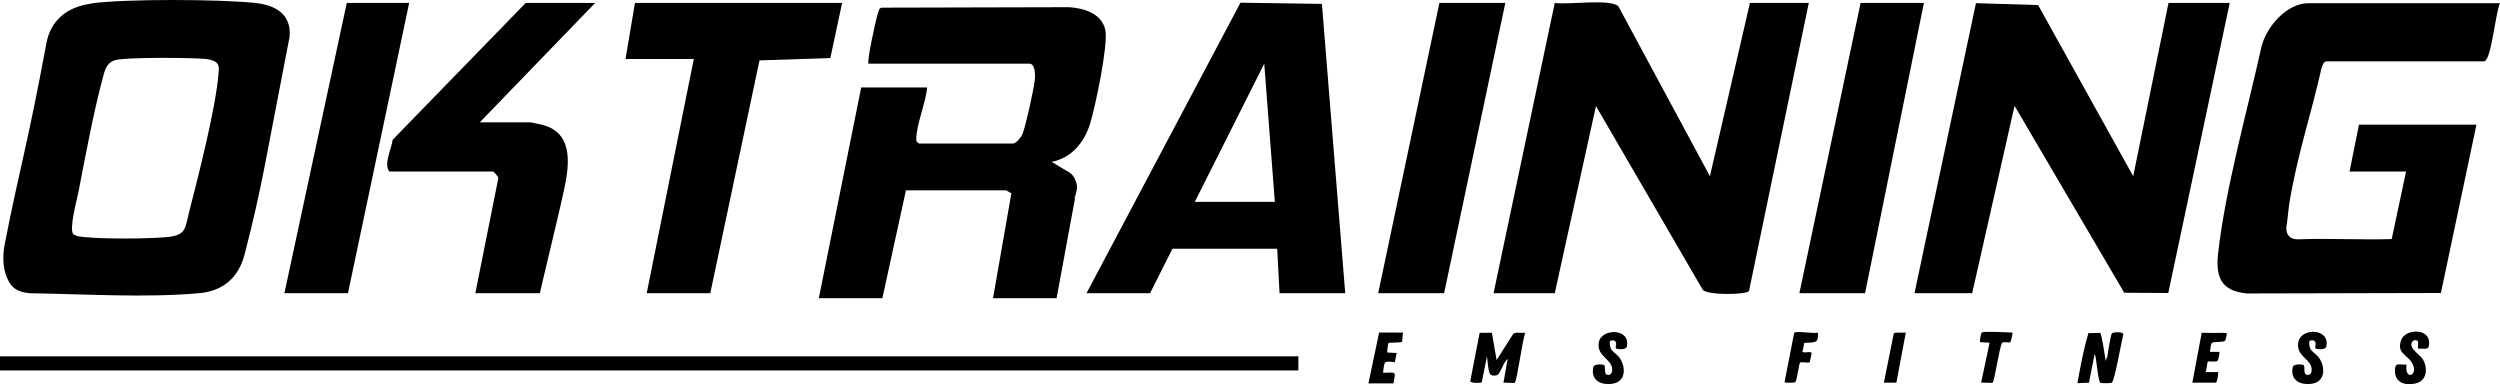 <?xml version="1.0" encoding="UTF-8"?>
<svg id="Calque_1" data-name="Calque 1" xmlns="http://www.w3.org/2000/svg" viewBox="0 0 1061.9 163.18">
  <defs>
    <style>
      .cls-1 {
        fill: #010101;
      }
    </style>
  </defs>
  <path d="M38.7,1.45c15-2,54.3-1.8,69.7-.2,8.6.9,15.5,4.8,14.6,14.4-10.6,54.3-11.6,63.3-19.1,92.4-2.5,9.7-9,15.6-19.4,16.5-22.9,2-47.1.4-72,0-5.5-.6-7.7-2.4-9.5-6.5-1.9-4.5-1.9-9.5-1-14.3,6.4-32.7,9.4-40.7,17.7-85.3,1.8-9.8,8.7-15.5,19-16.9v-.1ZM31.2,99.45c1.2,1.1,3.6,1.1,5.2,1.3,9,.8,25.1.7,34,0s8.1-3.6,10-11c3.9-15.1,11.2-43.7,12.4-58.3.1-1.7.6-3.5-.9-4.9-1.3-1-2.9-1.3-4.5-1.5-5.4-.6-34.5-.8-38.5.5-3.7,1.1-4.4,4.4-5.3,7.7-4,15-7.3,33-10.3,48.4-.7,3.5-4.1,15.9-2.1,17.9v-.1Z"/>
  <path d="M634.4,124.55L660.4,1.25c5.7.9,23.4-1.9,27,1.4l38.9,72.2L743.3,1.25h25l-25.4,122.4c-1,1.5-17.2,1.9-19.6-.5l-45.4-78.1-17.5,79.5h-26Z"/>
  <polygon points="813.2 124.55 839.3 1.35 865.7 2.15 906.1 74.85 921.1 1.25 947.1 1.25 921 124.45 902.3 124.35 855.7 44.95 837.7 124.55 813.2 124.55"/>
  <path d="M456.4,83.95c0-.2,1.5-3.9,1-5,.7.9,0,0,0,0,.2-.1-.5-3-1.8-4.5-.9-1-1.9-1.6-2.6-1.9l-6.3-3.8c8.5-1.7,13.8-8.2,16.3-16.1,2.2-7.1,7.8-33.6,6.5-39.9-1.5-7-8.9-9.2-15.2-9.7l-79.8.2c-1.3.3-1.2,1.4-1.6,2.4-.7,1.8-4.8,20.6-4,21.4h68.4c2.5,0,2.5,5.3,2.2,7.2-.5,4.1-3.8,19.3-5.2,22.7-.6,1.4-2.7,4-4,4h-40c-1-.7-1.1-.9-1.1-2,0-6,4.1-15.4,4.6-21.8h-28l-18,89.5h27l10-45.8h42.5c.4,0,1.6,1,2.3,1.2l-7.8,44.6h27l8.6-46.6c0-.3-.9,4.4-.8,4.1l-.2-.2Z"/>
  <path d="M971.4,94.95s-2,7,5.2,6.7c11.8-.5,26.8.3,39.3-.1l6.1-28.7h-24l4-19.9h49.9l-15.1,71.5-82.3.2c-11.2-1-13.5-7.1-12.3-17.3,3.1-27.3,12.1-59.3,18.3-87.1,1.9-8.7,10.8-18.9,20-18.9h81.4c-1.9,3.9-3.6,23.7-6.6,24.7h-66.9c-.7,0-1.3.4-1.6,1.1l-.7,1.7c-4.2,19-10.6,37.9-13.8,58.3"/>
  <path d="M571.5,124.55h-28l-1-18.9h-44.5l-9.5,18.9h-27L526.9,1.15l34.6.5,9.9,122.9h.1ZM541.5,85.75l-4.5-58.7-29.5,58.7h34Z"/>
  <polygon points="357.7 1.25 352.7 24.65 322.6 25.65 301.7 124.55 274.7 124.55 294.7 25.05 265.7 25.05 269.7 1.25 357.7 1.25"/>
  <path d="M252.8,1.25l-49,50.7h21.5c.3,0,5.8,1.2,6.5,1.5,12.1,4.1,9.8,17.8,7.7,27.6-3.1,14-2.6,11-10.1,43v.5h-27.5l9.8-49c-.2-.7-2-2.7-2.3-2.7h-44c-2.6-2.9.9-9.6,1.4-13.5L223.3,1.25h29.5Z"/>
  <path d="M173.8,1.25c-8.8,41.8-26.3,124.7-26,123.3h-27L147.3,1.25h26.5Z"/>
  <polygon points="817.2 1.25 792.2 124.55 764.3 124.55 790.3 1.25 817.2 1.25"/>
  <polygon points="639.4 1.25 613.4 124.55 585.4 124.55 611.4 1.25 639.4 1.25"/>
  <rect y="151.35" width="551.5" height="6"/>
  <path d="M633.7,141.35l2,11.6,7.1-11.2c1.1-.8,3.7-.2,5.1-.4-1.2,2.5-3.5,20.5-4.5,21.2-.4.3-3.9-.1-4.8,0l1.8-10.1c-1.7,1.2-2.9,5.7-4.2,6.7-.8.6-2.9.5-3.3-.3-.9-1.4-1-5.8-1.3-7.5l-2.2,11c-.3.4-4.5.5-4.9-.4l4-20.6h5.3-.1Z"/>
  <path d="M895.2,150.75c.3-1.5,1.3-8.7,1.9-9.2s4.8-.8,4.8.5c-.7,2.5-3.7,19.9-4.9,20.5-.6.3-4.7.3-4.9,0-1.1-1.3-1.7-12.1-2.4-12.1l-2.4,12.1-4.9.2c1.3-7.1,2.6-14.4,4.7-21.3.9.2,4.6-.2,5,0,.6.4,2.1,10.4,2.3,11.9l.4.2.5-2.8h-.1Z"/>
  <path d="M1027.1,148.15c-.2-.8.4-3-.3-3.4-.6-.4-1.5-.4-2,.2-2.2,2.5,2.6,5.4,4,7.2,2.4,3.2,2.6,9.5-2.7,10.7-5.8,1.3-9.3-1.3-8.8-6.3.3-2.8,2.2-1.4,4.9-1.7-1,7.2,5.6,4.6,2.2-.9-2.3-3.6-6.4-3.9-4.5-9.5,1.7-4.8,12-5.2,11.9,1.2,0,3.2-1.4,2.4-4.6,2.4l-.1.1Z"/>
  <path d="M683.9,144.85c-.4.5,0,2.5.3,3.2.6,1.3,2.5,2.4,3.4,3.5,3,3.7,3.5,10.8-3.1,11.5-5.8.6-8.8-2.5-7.7-7.2.3-1.3,3.7-1.2,4.5-.8,1,.6-.4,3.9,1.6,4.2,1.3.2,1.9-1.1,1.9-2,.2-4.8-6.7-5.7-5.7-11.8s13.7-6.2,11.9,1.8c-.3,1.3-3,1.2-4.2.9-1.3-.3.4-1.9-.7-3.2-.5-.6-1.9-.5-2.2,0v-.1Z"/>
  <path d="M981,144.85c-.4.5,0,2.5.3,3.2.6,1.3,2.5,2.4,3.4,3.5,3,3.7,3.5,10.8-3.1,11.5-5.8.6-8.8-2.5-7.7-7.2.3-1.3,3.7-1.2,4.5-.8,1,.6-.4,3.9,1.6,4.2,1.3.2,1.9-1.1,1.9-2,.2-4.8-6.7-5.7-5.7-11.8,1-6.4,13.7-6.2,11.9,1.8-.3,1.3-3,1.2-4.2.9-1.3-.3.4-1.9-.7-3.2-.5-.6-1.9-.5-2.2,0v-.1Z"/>
  <path d="M931.2,162.65l4-21.3c2.06,0,3.49.07,5.29.07.9,0,2.24-.06,3.57-.05,0,0,1.85-.06,1.84.48,0,.4-.6,2.8-.9,3-.9.5-4,.3-5.1.6s-.9,3.1-1.2,4h4c.2.2-.4,3.7-.9,3.9-.8.5-3.7,0-4,.2-.2.2-.6,3.8-.9,4.5h5.3c.1.7-.4,4.5-1.1,4.5h-10l.1.1Z"/>
  <path d="M595.85,141.25s-.25,3.55.06,0h-.03s-.81.02-.81.02l.78-.02c-.11,0-.69.03-.78.02.08.02.41,0-.35,0-1.02-.03-2.52-.03-3.42-.03-2.08.05-1.8-.02-5.51-.01l-4.49,21.41-.1.2h10.7c.74-4.96,1.73-4.73-4.4-4.5-.1-.1.4-3.8.7-4.1.26-1.03,3.37-.48,4.2-.4.2-.1.65-3.32.9-3.9l-4-.2c-.2-.2.3-4,.5-4.1s5.3-.1,5.7-.4c.2-.2.26-3.6.46-4h0s-.11,0-.11,0Z"/>
  <path d="M772.2,141.35c.2,4.6-1.1,4-5.8,4.3l-.8,3.8c1,.7,3.7-.5,3.9.6,0,.2-.7,3.7-.9,3.9-.3.3-3.3-.3-3.9,0-.7.4-1.3,7.8-2.2,8.4-.5.3-3.9.3-4.5,0l4.1-21c.9-.9,8.3.4,10.1,0h0Z"/>
  <path class="cls-1" d="M854.8,141.35c.2.2-.7,3.9-.9,4-.7.4-3-.4-3.5.3-1.2,2-3.2,16.3-4,16.9-.2.2-4-.1-4.9,0l3.6-17-4-.2c-.3-.2.2-3.6.7-4.1.6-.7,11.3,0,13.1,0l-.1.1Z"/>
  <path d="M809.5,141.35l-4,21.2h-5.3l4.2-20.9c.6-.7,3.9-.2,5.1-.4v.1Z"/>
  <path d="M895.2,150.75c0,1.2.3,3.3-.9,3.7v-1.1c.4-.7.7-1.9.9-2.6h0Z"/>
</svg>
